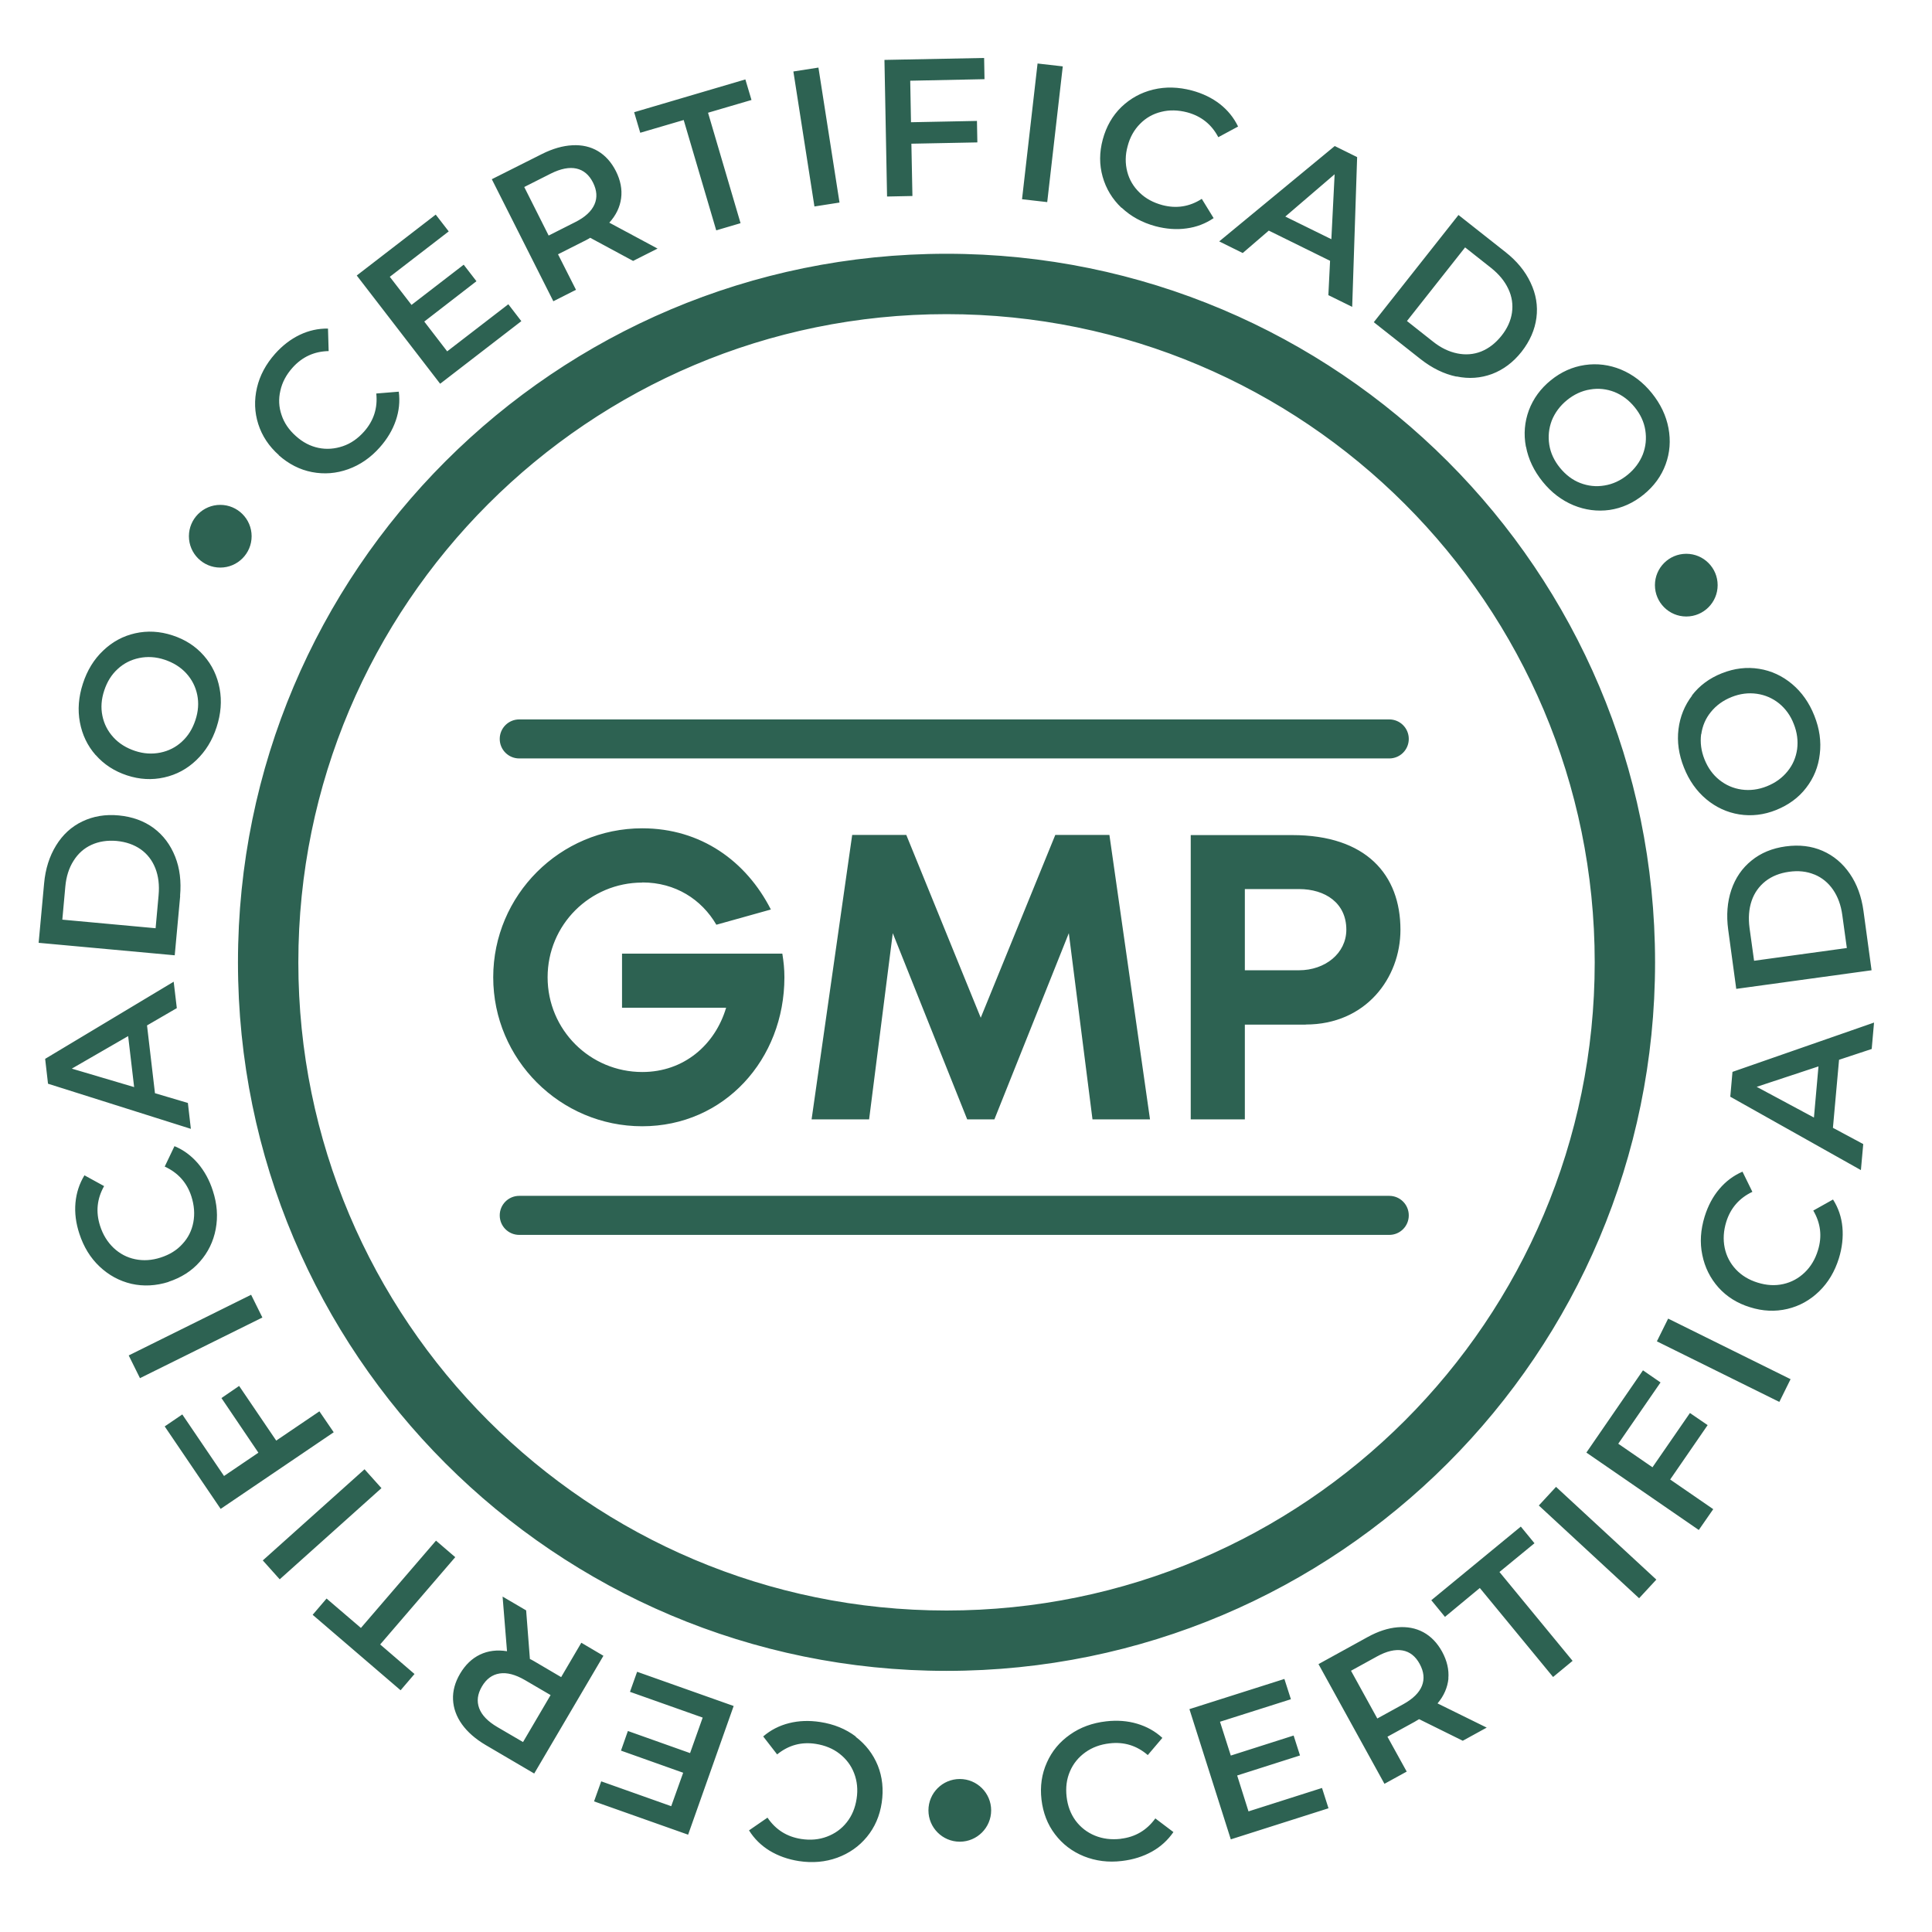 <?xml version="1.0" encoding="utf-8"?>
<svg xmlns="http://www.w3.org/2000/svg" width="100" height="100" viewBox="0 0 100 100" fill="none">
<path fill-rule="evenodd" clip-rule="evenodd" d="M47.227 10.145L47.173 7.438L50.588 7.371L50.567 6.259L47.153 6.327L47.113 4.178L50.958 4.098L50.938 3L45.779 3.101L45.914 10.172L47.227 10.145ZM41.065 3.7L42.362 3.498L43.453 10.484L42.155 10.687L41.065 3.7ZM35.388 6.212L37.072 11.923L38.331 11.552L36.648 5.835L38.897 5.175L38.58 4.111L32.823 5.808L33.139 6.872L35.388 6.212ZM28.883 13.162L29.813 15L28.641 15.593L25.456 9.276L28.055 7.97C28.607 7.694 29.126 7.545 29.624 7.519C30.122 7.492 30.567 7.593 30.951 7.822C31.334 8.051 31.644 8.394 31.88 8.859C32.116 9.33 32.21 9.801 32.149 10.259C32.089 10.717 31.887 11.142 31.537 11.525L34.035 12.866L32.769 13.505L30.547 12.307C30.5 12.34 30.419 12.387 30.311 12.441L28.883 13.162ZM27.135 9.679L28.398 12.192L29.772 11.498C30.284 11.243 30.614 10.933 30.769 10.583C30.924 10.232 30.897 9.855 30.695 9.451C30.493 9.047 30.203 8.805 29.833 8.724C29.462 8.643 29.018 8.731 28.506 8.987L27.135 9.679ZM26.984 16.623L26.311 15.748L23.146 18.186L21.96 16.644L24.661 14.556L24.001 13.701L21.3 15.782L20.176 14.327L23.226 11.977L22.553 11.108L18.465 14.26L22.782 19.863L26.984 16.623ZM16.149 24.435C15.516 24.314 14.943 24.018 14.425 23.56H14.438C13.92 23.102 13.563 22.563 13.368 21.95C13.172 21.337 13.152 20.711 13.3 20.071C13.448 19.432 13.765 18.846 14.236 18.314C14.62 17.883 15.051 17.553 15.516 17.331C15.98 17.108 16.472 17 16.977 17.007L17.011 18.172C16.263 18.186 15.637 18.475 15.139 19.034C14.815 19.398 14.607 19.788 14.512 20.22C14.411 20.651 14.432 21.068 14.573 21.479C14.708 21.89 14.957 22.253 15.314 22.57C15.671 22.893 16.061 23.095 16.485 23.183C16.91 23.27 17.327 23.236 17.745 23.095C18.162 22.954 18.526 22.698 18.849 22.334C19.341 21.775 19.556 21.122 19.476 20.368L20.641 20.273C20.708 20.779 20.654 21.277 20.486 21.768C20.317 22.26 20.041 22.725 19.657 23.156C19.186 23.688 18.64 24.065 18.021 24.287C17.401 24.509 16.782 24.556 16.149 24.435ZM4.956 39.082C5.381 39.567 5.919 39.917 6.572 40.133C7.226 40.348 7.865 40.382 8.498 40.24C9.132 40.099 9.684 39.803 10.162 39.345C10.64 38.887 10.99 38.321 11.212 37.634C11.435 36.947 11.489 36.281 11.367 35.634C11.246 34.988 10.977 34.422 10.552 33.937C10.128 33.452 9.589 33.102 8.929 32.887C8.27 32.671 7.63 32.638 6.997 32.779C6.37 32.92 5.818 33.217 5.34 33.675C4.862 34.126 4.512 34.698 4.29 35.385C4.067 36.072 4.013 36.739 4.135 37.385C4.256 38.032 4.525 38.597 4.95 39.082H4.956ZM5.394 35.742C5.542 35.291 5.771 34.92 6.088 34.631C6.404 34.335 6.781 34.146 7.206 34.059C7.63 33.971 8.074 33.998 8.519 34.146C8.963 34.294 9.34 34.523 9.637 34.846C9.933 35.17 10.121 35.54 10.209 35.964C10.296 36.389 10.263 36.826 10.115 37.271C9.967 37.722 9.738 38.092 9.421 38.382C9.105 38.678 8.727 38.867 8.303 38.954C7.872 39.042 7.434 39.015 6.99 38.867C6.546 38.719 6.168 38.49 5.872 38.166C5.576 37.843 5.387 37.473 5.3 37.048C5.212 36.624 5.246 36.187 5.394 35.742ZM86.878 37.742C86.959 37.089 87.195 36.51 87.585 35.998H87.572C87.963 35.486 88.481 35.102 89.128 34.846C89.774 34.59 90.414 34.516 91.047 34.617C91.687 34.718 92.259 34.988 92.757 35.405C93.256 35.823 93.646 36.375 93.909 37.041C94.178 37.715 94.273 38.375 94.192 39.028C94.118 39.688 93.882 40.267 93.485 40.779C93.094 41.291 92.569 41.668 91.936 41.924C91.303 42.18 90.656 42.254 90.023 42.153C89.39 42.052 88.811 41.782 88.313 41.365C87.814 40.947 87.424 40.395 87.161 39.728C86.892 39.055 86.798 38.395 86.878 37.742ZM88.555 36.853C88.279 37.19 88.118 37.574 88.057 38.005H88.05C87.996 38.435 88.05 38.867 88.225 39.304C88.4 39.742 88.656 40.099 88.993 40.368C89.33 40.638 89.713 40.806 90.144 40.867C90.576 40.927 91.013 40.873 91.451 40.698C91.889 40.523 92.246 40.267 92.522 39.924C92.798 39.587 92.959 39.203 93.02 38.772C93.074 38.341 93.02 37.91 92.845 37.472C92.677 37.035 92.421 36.685 92.084 36.408C91.747 36.139 91.363 35.971 90.932 35.91C90.501 35.849 90.064 35.903 89.626 36.078C89.188 36.254 88.831 36.51 88.555 36.853ZM37.079 47.864C36.311 46.55 34.957 45.675 33.247 45.675V45.682C30.533 45.682 28.344 47.87 28.344 50.584C28.344 53.298 30.533 55.487 33.247 55.487C35.395 55.487 37.011 54.086 37.584 52.16H32.196V49.359H40.493C40.56 49.776 40.601 50.147 40.601 50.584C40.601 54.834 37.489 58.295 33.24 58.295C28.991 58.295 25.529 54.834 25.529 50.584C25.529 46.335 28.991 42.873 33.24 42.873C36.284 42.873 38.627 44.577 39.9 47.076L37.079 47.864ZM51.47 57.938H50.062L46.21 48.301L44.985 57.938H42.008L44.109 43.217H46.91L50.763 52.678L54.621 43.217H57.423L59.524 57.938H56.547L55.322 48.301L51.47 57.938ZM67.585 53.029C70.696 53.029 72.487 50.618 72.487 48.126C72.487 45.278 70.716 43.224 66.885 43.224H61.632V57.938H64.433V53.035H67.585V53.029ZM64.433 46.018H67.235C68.595 46.018 69.686 46.739 69.686 48.119C69.686 49.345 68.588 50.221 67.235 50.221H64.433V46.018ZM56.669 95.01C57.079 95.178 57.517 95.232 58.002 95.178L58.022 95.172C58.763 95.084 59.355 94.734 59.8 94.121L60.736 94.828C60.446 95.246 60.083 95.583 59.625 95.838C59.167 96.094 58.648 96.256 58.076 96.323C57.369 96.411 56.709 96.323 56.103 96.081C55.49 95.832 54.998 95.455 54.608 94.943C54.217 94.431 53.988 93.832 53.907 93.145C53.827 92.458 53.921 91.818 54.184 91.232C54.446 90.64 54.843 90.162 55.382 89.784C55.914 89.407 56.541 89.178 57.248 89.097C57.82 89.03 58.359 89.071 58.857 89.219C59.355 89.367 59.793 89.609 60.164 89.953L59.409 90.842C58.837 90.35 58.177 90.148 57.436 90.236C56.951 90.29 56.534 90.444 56.177 90.7C55.82 90.956 55.551 91.286 55.382 91.683C55.207 92.088 55.153 92.519 55.207 92.997C55.261 93.475 55.416 93.885 55.672 94.236C55.934 94.586 56.264 94.842 56.669 95.01ZM64.622 93.757L64.036 91.899L67.288 90.862L66.958 89.831L63.706 90.868L63.147 89.117L66.817 87.952L66.48 86.902L61.564 88.464L63.706 95.205L68.763 93.596L68.427 92.545L64.622 93.757ZM74.642 85.488C74.898 85.959 75.006 86.424 74.966 86.882L74.972 86.875C74.925 87.34 74.743 87.77 74.407 88.168L76.952 89.421L75.713 90.101L73.451 88.983L73.434 88.993C73.382 89.026 73.312 89.07 73.215 89.124L71.814 89.892L72.811 91.697L71.659 92.33L68.245 86.134L70.79 84.733C71.329 84.437 71.841 84.269 72.339 84.228C72.831 84.188 73.275 84.269 73.673 84.484C74.07 84.7 74.393 85.037 74.642 85.488ZM72.636 88.208C73.134 87.932 73.457 87.616 73.599 87.259C73.74 86.902 73.7 86.525 73.484 86.127C73.269 85.73 72.972 85.494 72.595 85.427C72.218 85.36 71.774 85.461 71.275 85.737L69.928 86.478L71.289 88.949L72.636 88.208ZM79.424 79.878L78.717 79.016L74.084 82.827L74.791 83.689L76.595 82.194L80.387 86.801L81.397 85.966L77.612 81.366L79.424 79.878ZM79.649 77.924L80.54 76.96L85.732 81.76L84.84 82.724L79.649 77.924ZM88.387 73.764L87.471 73.137L85.532 75.946L83.761 74.727L85.949 71.555L85.04 70.928L82.111 75.185L87.929 79.192L88.677 78.114L86.448 76.579L88.387 73.764ZM85.76 69.428L86.343 68.251L92.68 71.386L92.098 72.563L85.76 69.428ZM94.878 62.086L93.855 62.659C94.239 63.312 94.32 63.999 94.097 64.713C93.956 65.177 93.727 65.561 93.41 65.864C93.094 66.167 92.724 66.369 92.299 66.463C91.875 66.558 91.437 66.531 90.979 66.389C90.521 66.248 90.144 66.019 89.848 65.703C89.552 65.386 89.356 65.009 89.269 64.585C89.181 64.154 89.208 63.709 89.35 63.245C89.572 62.531 90.023 62.012 90.703 61.689L90.191 60.645C89.727 60.847 89.329 61.143 88.993 61.541C88.656 61.938 88.407 62.409 88.232 62.968C88.023 63.648 87.976 64.315 88.111 64.955C88.239 65.595 88.521 66.16 88.946 66.639C89.376 67.117 89.922 67.46 90.582 67.662C91.242 67.871 91.888 67.898 92.515 67.75C93.141 67.602 93.686 67.299 94.158 66.841C94.629 66.383 94.966 65.817 95.181 65.13C95.35 64.578 95.41 64.039 95.363 63.521C95.316 63.002 95.154 62.524 94.885 62.1L94.878 62.086ZM97 52.928L96.879 54.295L95.189 54.854L94.872 58.376L96.441 59.217L96.32 60.564L89.559 56.766L89.673 55.48L97 52.928ZM90.926 56.254L93.889 57.844L94.124 55.197L90.926 56.254ZM92.427 43.809C91.734 43.904 91.141 44.146 90.656 44.544C90.171 44.934 89.821 45.446 89.612 46.066C89.404 46.685 89.35 47.372 89.451 48.119L89.868 51.184L96.872 50.221L96.454 47.156C96.353 46.409 96.118 45.763 95.747 45.224C95.377 44.685 94.906 44.288 94.333 44.038C93.761 43.789 93.128 43.715 92.434 43.809H92.427ZM93.916 45.264C94.306 45.426 94.629 45.688 94.879 46.052C95.128 46.416 95.289 46.853 95.357 47.365L95.592 49.069L90.791 49.729L90.555 48.025C90.488 47.513 90.522 47.049 90.663 46.631C90.804 46.214 91.047 45.877 91.377 45.614C91.713 45.352 92.118 45.19 92.602 45.123C93.081 45.055 93.518 45.102 93.909 45.264H93.916ZM44.298 89.885C43.773 89.488 43.16 89.239 42.453 89.131C41.88 89.043 41.342 89.063 40.837 89.191C40.331 89.319 39.887 89.548 39.503 89.878L40.224 90.808C40.816 90.329 41.476 90.148 42.217 90.262C42.695 90.336 43.113 90.505 43.456 90.774C43.8 91.043 44.056 91.38 44.21 91.784C44.365 92.188 44.412 92.626 44.338 93.104C44.264 93.582 44.096 93.986 43.827 94.323C43.557 94.666 43.214 94.909 42.803 95.064C42.392 95.219 41.948 95.259 41.469 95.185C40.729 95.07 40.15 94.707 39.725 94.081L38.769 94.74C39.038 95.171 39.395 95.522 39.833 95.791C40.278 96.06 40.783 96.242 41.355 96.33C42.062 96.437 42.722 96.377 43.335 96.155C43.948 95.932 44.466 95.569 44.87 95.077C45.281 94.579 45.537 93.986 45.638 93.306C45.739 92.619 45.672 91.979 45.436 91.387C45.194 90.794 44.816 90.296 44.291 89.898L44.298 89.885ZM36.371 88.902L32.607 87.569L32.977 86.531L37.974 88.302L35.617 94.963L30.748 93.239L31.119 92.202L34.742 93.488L35.361 91.757L32.142 90.612L32.499 89.596L35.718 90.74L36.371 88.902ZM30.088 85.03L29.045 86.807L27.671 85.999C27.646 85.985 27.622 85.972 27.601 85.959L27.6 85.959C27.529 85.918 27.475 85.887 27.428 85.871L27.233 83.353L26.014 82.639L26.243 85.467C25.732 85.386 25.267 85.44 24.843 85.642C24.425 85.844 24.082 86.174 23.812 86.632C23.55 87.077 23.428 87.528 23.449 87.972C23.469 88.417 23.624 88.848 23.913 89.252C24.203 89.656 24.614 90.013 25.139 90.323L27.651 91.797L31.233 85.703L30.102 85.036L30.088 85.03ZM27.072 90.168L25.745 89.393C25.253 89.104 24.937 88.781 24.802 88.417C24.668 88.053 24.715 87.683 24.944 87.292C25.173 86.902 25.476 86.679 25.859 86.619C26.237 86.558 26.674 86.673 27.173 86.962L28.499 87.737L27.072 90.168ZM22.567 79.743L23.563 80.599L19.678 85.117L21.455 86.646L20.735 87.488L16.183 83.582L16.903 82.74L18.681 84.262L22.567 79.743ZM18.868 76.049L13.602 80.767L14.478 81.745L19.744 77.026L18.868 76.049ZM14.297 74.565L16.532 73.05L17.273 74.134L11.421 78.1L8.525 73.831L9.435 73.211L11.596 76.397L13.374 75.191L11.462 72.363L12.377 71.736L14.297 74.565ZM12.998 67.017L6.662 70.157L7.245 71.333L13.581 68.194L12.998 67.017ZM10.344 65.305C9.92 65.79 9.374 66.133 8.714 66.349H8.734C8.074 66.558 7.428 66.591 6.802 66.45C6.175 66.302 5.63 66.005 5.152 65.554C4.674 65.103 4.33 64.537 4.108 63.857C3.926 63.305 3.859 62.773 3.906 62.255C3.953 61.743 4.108 61.265 4.371 60.834L5.388 61.392C5.017 62.053 4.95 62.733 5.179 63.447C5.327 63.911 5.563 64.288 5.879 64.591C6.202 64.894 6.573 65.09 6.997 65.177C7.421 65.265 7.859 65.238 8.317 65.09C8.775 64.942 9.152 64.713 9.442 64.389C9.738 64.073 9.926 63.696 10.007 63.265C10.088 62.834 10.054 62.389 9.906 61.925C9.677 61.211 9.213 60.699 8.526 60.382L9.031 59.325C9.502 59.52 9.899 59.817 10.243 60.214C10.58 60.611 10.842 61.083 11.017 61.635C11.24 62.315 11.287 62.975 11.165 63.622C11.044 64.261 10.768 64.827 10.344 65.305ZM9.724 57.089L8.021 56.584L7.61 53.076L9.152 52.18L8.99 50.813L2.337 54.806L2.485 56.093L9.879 58.429L9.724 57.083V57.089ZM3.717 55.312L6.633 53.628L6.943 56.268L3.717 55.312ZM9.064 44.335C9.307 44.941 9.387 45.621 9.32 46.375L9.327 46.368L9.044 49.446L2 48.8L2.283 45.722C2.35 44.974 2.559 44.321 2.902 43.762C3.246 43.203 3.697 42.786 4.263 42.517C4.828 42.247 5.455 42.139 6.155 42.207C6.849 42.274 7.448 42.489 7.953 42.86C8.458 43.237 8.822 43.729 9.064 44.335ZM8.054 48.045L8.209 46.335V46.328C8.256 45.816 8.202 45.352 8.041 44.941C7.879 44.53 7.623 44.2 7.28 43.958C6.929 43.715 6.519 43.574 6.034 43.527C5.556 43.486 5.118 43.553 4.734 43.729C4.35 43.904 4.04 44.18 3.805 44.557C3.569 44.927 3.428 45.372 3.381 45.89L3.226 47.601L8.054 48.045ZM52.9 10.312L53.704 3.287L55.009 3.436L54.204 10.461L52.9 10.312ZM58.056 10.751C58.534 11.202 59.113 11.519 59.8 11.707C60.359 11.855 60.898 11.896 61.416 11.822C61.935 11.754 62.4 11.572 62.817 11.29L62.204 10.293C61.565 10.704 60.884 10.805 60.164 10.616C59.692 10.488 59.302 10.28 58.985 9.97C58.669 9.667 58.453 9.303 58.346 8.886C58.238 8.468 58.238 8.024 58.366 7.566C58.487 7.101 58.703 6.717 59.012 6.407C59.315 6.098 59.686 5.889 60.11 5.788C60.534 5.68 60.985 5.694 61.45 5.815C62.171 6.01 62.709 6.434 63.059 7.101L64.083 6.549C63.861 6.091 63.551 5.707 63.14 5.384C62.73 5.067 62.245 4.832 61.686 4.683C60.999 4.502 60.332 4.481 59.692 4.636C59.053 4.791 58.507 5.094 58.042 5.539C57.578 5.99 57.261 6.549 57.08 7.215C56.898 7.889 56.898 8.529 57.073 9.148C57.248 9.768 57.571 10.3 58.042 10.751H58.056ZM65.672 11.936L64.325 13.095H64.319L63.106 12.495L69.086 7.559L70.245 8.132L69.989 15.883L68.756 15.277L68.844 13.499L65.672 11.936ZM68.911 12.381L69.08 9.02L66.527 11.209L68.911 12.381ZM75.39 19.485C76.03 19.62 76.643 19.573 77.228 19.357C77.814 19.135 78.326 18.751 78.757 18.206C79.188 17.654 79.444 17.068 79.525 16.448C79.606 15.829 79.505 15.223 79.222 14.63C78.946 14.037 78.508 13.505 77.915 13.041L75.491 11.128L71.107 16.677L73.531 18.59C74.124 19.054 74.737 19.357 75.383 19.492L75.39 19.485ZM75.834 12.805L77.181 13.869C77.585 14.192 77.882 14.549 78.07 14.953C78.259 15.351 78.319 15.761 78.259 16.186C78.198 16.603 78.016 17.007 77.713 17.384C77.41 17.761 77.067 18.031 76.669 18.192C76.279 18.347 75.861 18.381 75.43 18.293C74.999 18.206 74.575 18.004 74.171 17.68L72.824 16.616L75.828 12.812L75.834 12.805ZM79.848 24.933C79.397 24.375 79.107 23.768 78.986 23.122L78.979 23.115C78.858 22.469 78.912 21.842 79.134 21.236C79.363 20.63 79.74 20.112 80.272 19.681C80.804 19.25 81.39 18.987 82.03 18.893C82.669 18.799 83.296 18.879 83.902 19.128C84.515 19.384 85.047 19.788 85.498 20.347C85.949 20.906 86.239 21.512 86.36 22.159C86.481 22.805 86.434 23.432 86.212 24.038C85.989 24.644 85.612 25.162 85.074 25.6C84.535 26.038 83.949 26.3 83.309 26.395C82.676 26.482 82.05 26.401 81.444 26.152C80.831 25.896 80.299 25.492 79.848 24.933ZM81.107 20.711C80.743 21.007 80.481 21.364 80.319 21.768C80.164 22.179 80.124 22.59 80.191 23.021C80.259 23.452 80.447 23.849 80.743 24.213C81.04 24.576 81.39 24.846 81.794 25.001C82.198 25.156 82.616 25.203 83.046 25.129C83.478 25.061 83.882 24.873 84.245 24.576C84.609 24.28 84.871 23.923 85.033 23.519C85.188 23.108 85.228 22.698 85.161 22.267C85.094 21.836 84.905 21.438 84.609 21.075C84.313 20.711 83.962 20.448 83.558 20.287C83.154 20.132 82.737 20.085 82.306 20.159C81.875 20.226 81.471 20.415 81.107 20.711ZM48.992 13.135C28.735 13.135 12.317 29.553 12.317 49.81C12.317 70.066 28.735 86.484 48.992 86.484C69.248 86.484 85.666 70.066 85.666 49.81C85.666 29.553 69.248 13.135 48.992 13.135ZM48.992 83.36C30.459 83.36 15.442 68.335 15.442 49.81C15.442 31.284 30.466 16.26 48.992 16.26C67.517 16.26 82.542 31.284 82.542 49.81C82.542 68.335 67.517 83.36 48.992 83.36ZM13.024 27.755C13.024 28.651 12.297 29.378 11.401 29.378C10.506 29.378 9.778 28.651 9.778 27.755C9.778 26.86 10.506 26.132 11.401 26.132C12.297 26.132 13.024 26.86 13.024 27.755ZM85.659 30.287C85.659 31.183 86.387 31.91 87.282 31.91C88.178 31.91 88.905 31.183 88.905 30.287C88.905 29.391 88.178 28.664 87.282 28.664C86.387 28.664 85.659 29.391 85.659 30.287ZM48.056 93.704C48.056 92.808 48.783 92.081 49.679 92.081C50.574 92.081 51.302 92.808 51.302 93.704C51.302 94.599 50.574 95.326 49.679 95.326C48.783 95.326 48.056 94.599 48.056 93.704ZM71.908 61.897H26.876C26.317 61.897 25.866 62.349 25.866 62.908C25.866 63.467 26.317 63.918 26.876 63.918H71.908C72.467 63.918 72.918 63.467 72.918 62.908C72.918 62.349 72.467 61.897 71.908 61.897ZM26.876 37.237H71.908C72.467 37.237 72.918 37.688 72.918 38.247C72.918 38.806 72.467 39.257 71.908 39.257H26.876C26.317 39.257 25.866 38.806 25.866 38.247C25.866 37.688 26.317 37.237 26.876 37.237Z" fill="#2D6252"/>
</svg>